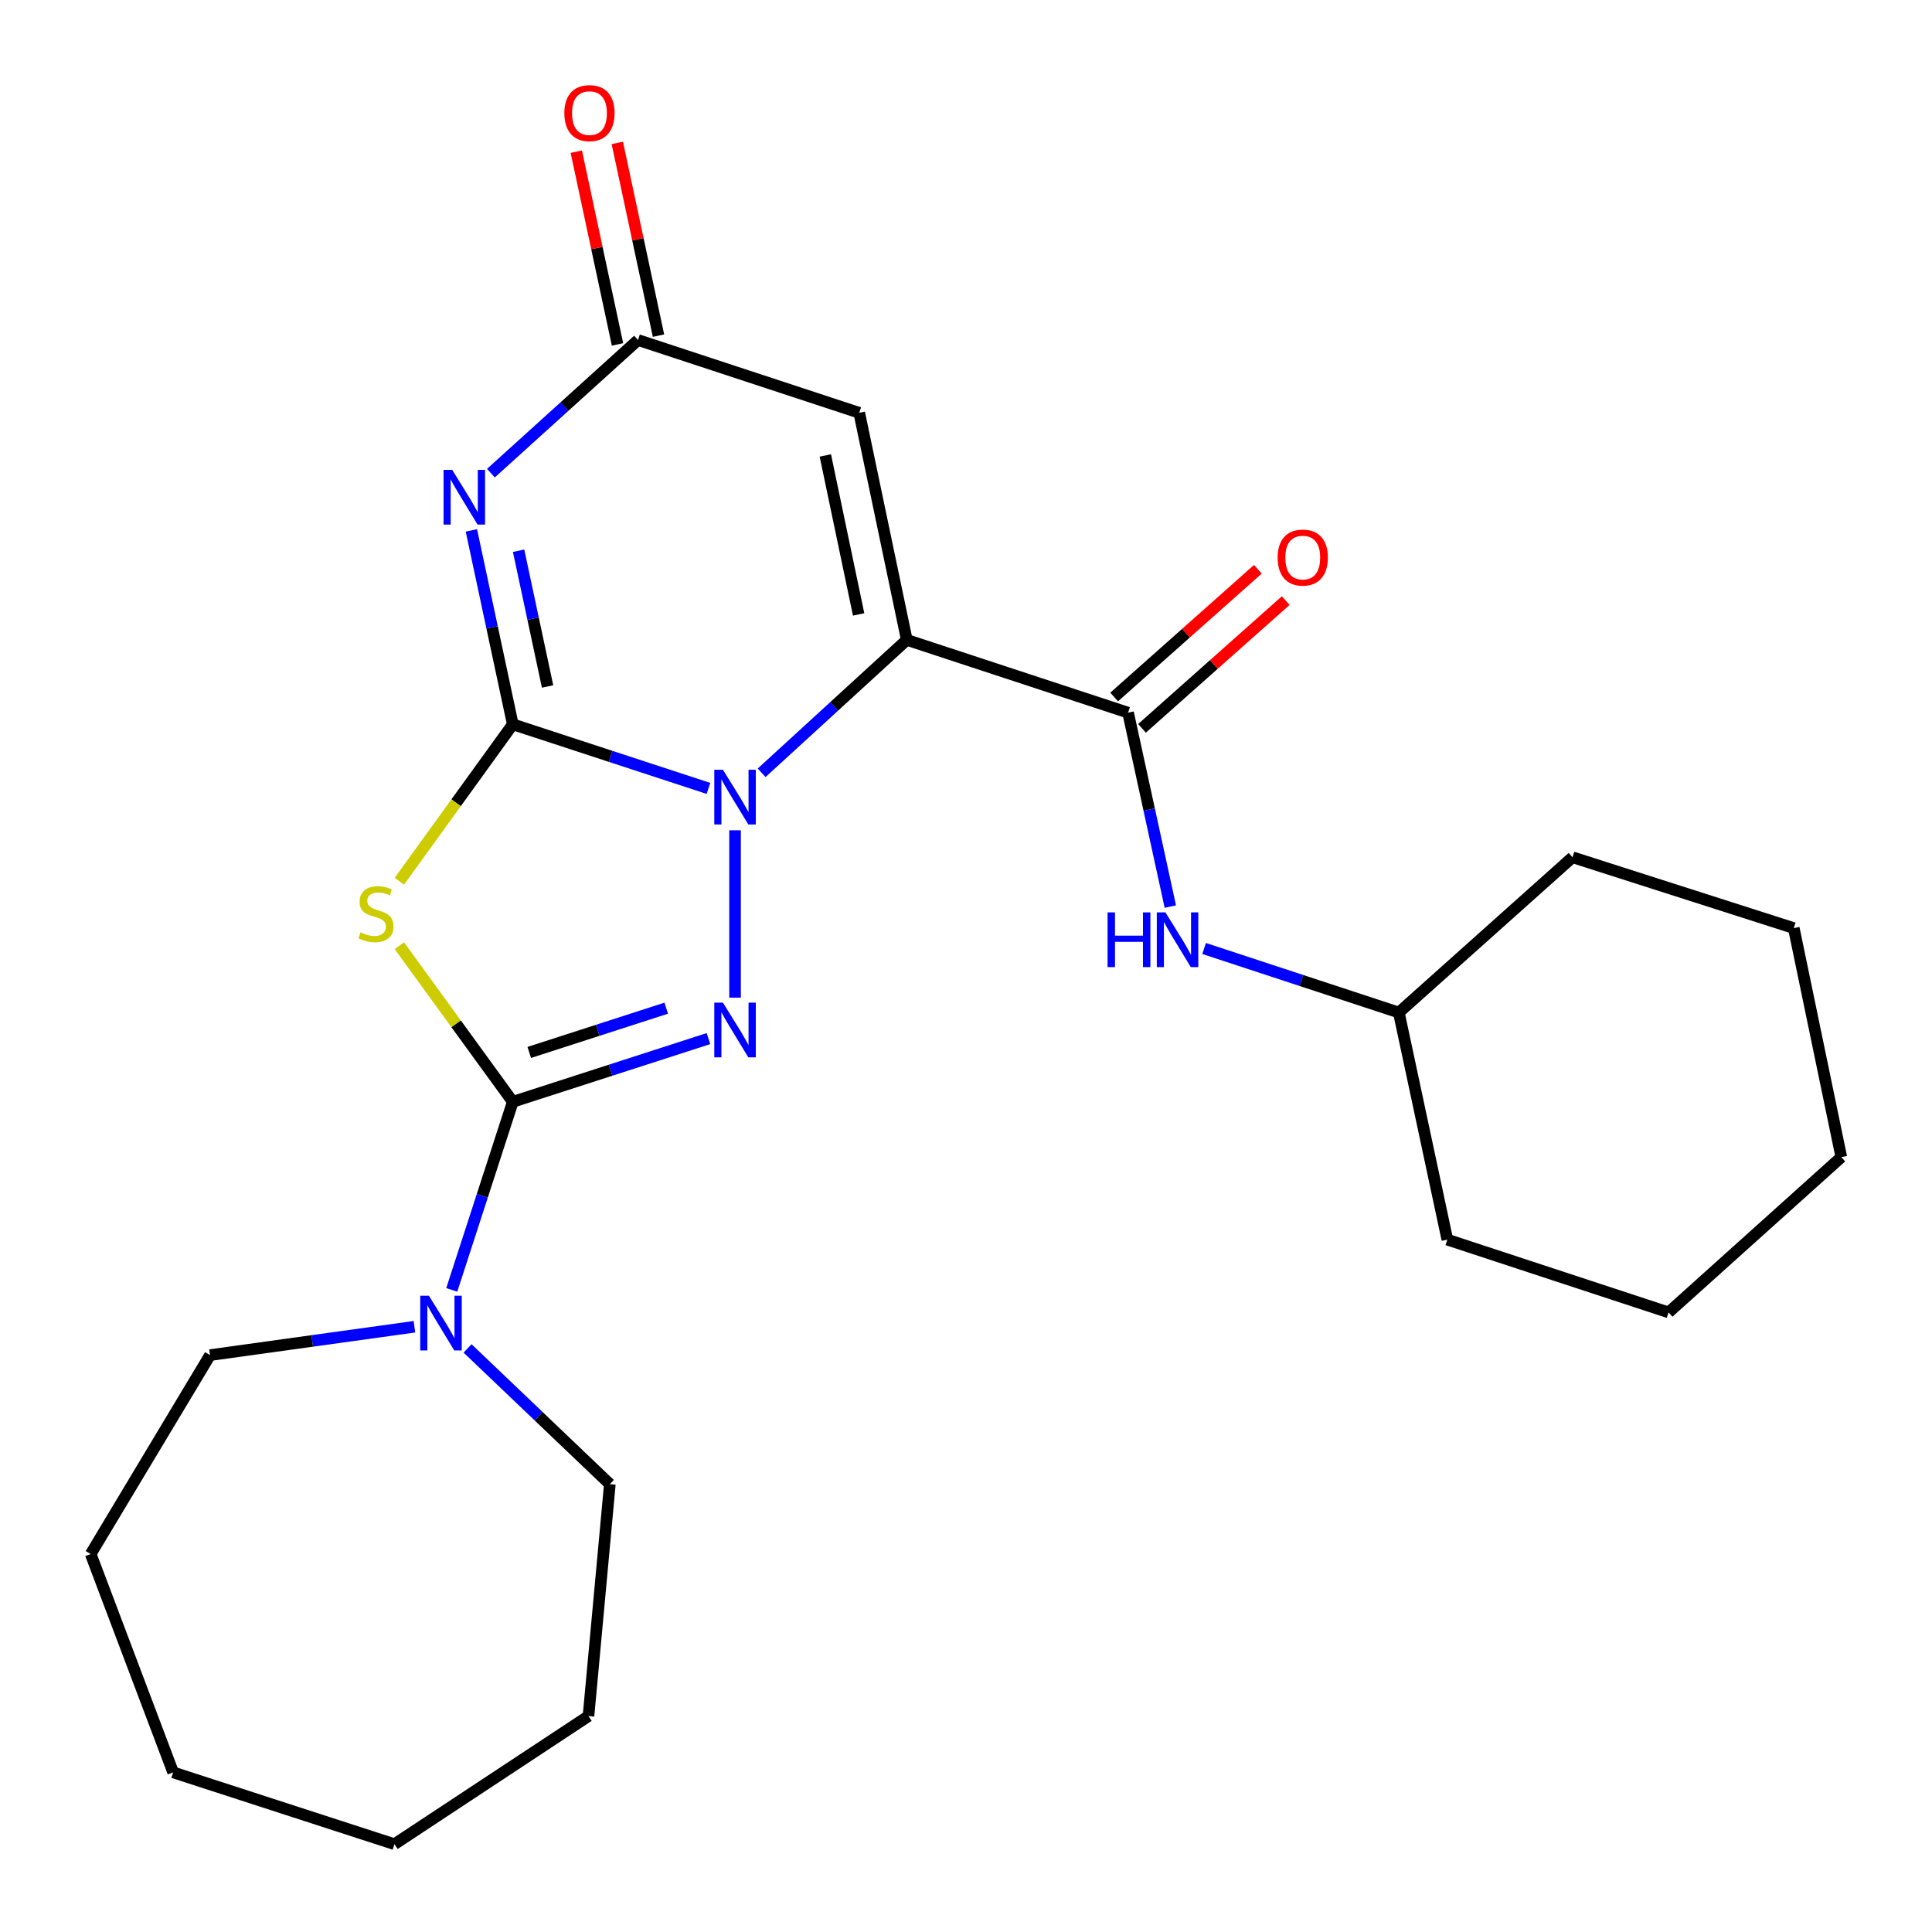 <?xml version='1.0' encoding='iso-8859-1'?>
<svg version='1.1' baseProfile='full'
              xmlns='http://www.w3.org/2000/svg'
                      xmlns:rdkit='http://www.rdkit.org/xml'
                      xmlns:xlink='http://www.w3.org/1999/xlink'
                  xml:space='preserve'
width='1000px' height='1000px' viewBox='0 0 1000 1000'>
<!-- END OF HEADER -->
<rect style='opacity:1.0;fill:#FFFFFF;stroke:none' width='1000' height='1000' x='0' y='0'> </rect>
<path class='bond-0' d='M 265.421,374.904 L 316.059,391.491' style='fill:none;fill-rule:evenodd;stroke:#000000;stroke-width:6px;stroke-linecap:butt;stroke-linejoin:miter;stroke-opacity:1' />
<path class='bond-0' d='M 316.059,391.491 L 366.696,408.079' style='fill:none;fill-rule:evenodd;stroke:#0000FF;stroke-width:6px;stroke-linecap:butt;stroke-linejoin:miter;stroke-opacity:1' />
<path class='bond-4' d='M 265.421,374.904 L 236.067,415.513' style='fill:none;fill-rule:evenodd;stroke:#000000;stroke-width:6px;stroke-linecap:butt;stroke-linejoin:miter;stroke-opacity:1' />
<path class='bond-4' d='M 236.067,415.513 L 206.712,456.122' style='fill:none;fill-rule:evenodd;stroke:#CCCC00;stroke-width:6px;stroke-linecap:butt;stroke-linejoin:miter;stroke-opacity:1' />
<path class='bond-5' d='M 265.421,374.904 L 254.705,324.718' style='fill:none;fill-rule:evenodd;stroke:#000000;stroke-width:6px;stroke-linecap:butt;stroke-linejoin:miter;stroke-opacity:1' />
<path class='bond-5' d='M 254.705,324.718 L 243.988,274.532' style='fill:none;fill-rule:evenodd;stroke:#0000FF;stroke-width:6px;stroke-linecap:butt;stroke-linejoin:miter;stroke-opacity:1' />
<path class='bond-5' d='M 283.427,355.317 L 275.925,320.187' style='fill:none;fill-rule:evenodd;stroke:#000000;stroke-width:6px;stroke-linecap:butt;stroke-linejoin:miter;stroke-opacity:1' />
<path class='bond-5' d='M 275.925,320.187 L 268.424,285.057' style='fill:none;fill-rule:evenodd;stroke:#0000FF;stroke-width:6px;stroke-linecap:butt;stroke-linejoin:miter;stroke-opacity:1' />
<path class='bond-1' d='M 394.216,399.997 L 431.786,365.601' style='fill:none;fill-rule:evenodd;stroke:#0000FF;stroke-width:6px;stroke-linecap:butt;stroke-linejoin:miter;stroke-opacity:1' />
<path class='bond-1' d='M 431.786,365.601 L 469.356,331.205' style='fill:none;fill-rule:evenodd;stroke:#000000;stroke-width:6px;stroke-linecap:butt;stroke-linejoin:miter;stroke-opacity:1' />
<path class='bond-3' d='M 380.462,429.762 L 380.462,516.382' style='fill:none;fill-rule:evenodd;stroke:#0000FF;stroke-width:6px;stroke-linecap:butt;stroke-linejoin:miter;stroke-opacity:1' />
<path class='bond-7' d='M 469.356,331.205 L 583.891,368.877' style='fill:none;fill-rule:evenodd;stroke:#000000;stroke-width:6px;stroke-linecap:butt;stroke-linejoin:miter;stroke-opacity:1' />
<path class='bond-26' d='M 469.356,331.205 L 444.74,213.668' style='fill:none;fill-rule:evenodd;stroke:#000000;stroke-width:6px;stroke-linecap:butt;stroke-linejoin:miter;stroke-opacity:1' />
<path class='bond-26' d='M 444.425,318.022 L 427.194,235.747' style='fill:none;fill-rule:evenodd;stroke:#000000;stroke-width:6px;stroke-linecap:butt;stroke-linejoin:miter;stroke-opacity:1' />
<path class='bond-2' d='M 265.421,570.292 L 236.061,529.896' style='fill:none;fill-rule:evenodd;stroke:#000000;stroke-width:6px;stroke-linecap:butt;stroke-linejoin:miter;stroke-opacity:1' />
<path class='bond-2' d='M 236.061,529.896 L 206.701,489.499' style='fill:none;fill-rule:evenodd;stroke:#CCCC00;stroke-width:6px;stroke-linecap:butt;stroke-linejoin:miter;stroke-opacity:1' />
<path class='bond-9' d='M 265.421,570.292 L 249.625,618.968' style='fill:none;fill-rule:evenodd;stroke:#000000;stroke-width:6px;stroke-linecap:butt;stroke-linejoin:miter;stroke-opacity:1' />
<path class='bond-9' d='M 249.625,618.968 L 233.828,667.644' style='fill:none;fill-rule:evenodd;stroke:#0000FF;stroke-width:6px;stroke-linecap:butt;stroke-linejoin:miter;stroke-opacity:1' />
<path class='bond-25' d='M 265.421,570.292 L 316.061,553.932' style='fill:none;fill-rule:evenodd;stroke:#000000;stroke-width:6px;stroke-linecap:butt;stroke-linejoin:miter;stroke-opacity:1' />
<path class='bond-25' d='M 316.061,553.932 L 366.7,537.572' style='fill:none;fill-rule:evenodd;stroke:#0000FF;stroke-width:6px;stroke-linecap:butt;stroke-linejoin:miter;stroke-opacity:1' />
<path class='bond-25' d='M 273.943,544.736 L 309.39,533.284' style='fill:none;fill-rule:evenodd;stroke:#000000;stroke-width:6px;stroke-linecap:butt;stroke-linejoin:miter;stroke-opacity:1' />
<path class='bond-25' d='M 309.39,533.284 L 344.838,521.832' style='fill:none;fill-rule:evenodd;stroke:#0000FF;stroke-width:6px;stroke-linecap:butt;stroke-linejoin:miter;stroke-opacity:1' />
<path class='bond-8' d='M 254.094,244.904 L 292.162,210.45' style='fill:none;fill-rule:evenodd;stroke:#0000FF;stroke-width:6px;stroke-linecap:butt;stroke-linejoin:miter;stroke-opacity:1' />
<path class='bond-8' d='M 292.162,210.45 L 330.229,175.996' style='fill:none;fill-rule:evenodd;stroke:#000000;stroke-width:6px;stroke-linecap:butt;stroke-linejoin:miter;stroke-opacity:1' />
<path class='bond-6' d='M 444.74,213.668 L 330.229,175.996' style='fill:none;fill-rule:evenodd;stroke:#000000;stroke-width:6px;stroke-linecap:butt;stroke-linejoin:miter;stroke-opacity:1' />
<path class='bond-10' d='M 583.891,368.877 L 594.823,419.061' style='fill:none;fill-rule:evenodd;stroke:#000000;stroke-width:6px;stroke-linecap:butt;stroke-linejoin:miter;stroke-opacity:1' />
<path class='bond-10' d='M 594.823,419.061 L 605.756,469.246' style='fill:none;fill-rule:evenodd;stroke:#0000FF;stroke-width:6px;stroke-linecap:butt;stroke-linejoin:miter;stroke-opacity:1' />
<path class='bond-11' d='M 591.098,376.986 L 628.293,343.928' style='fill:none;fill-rule:evenodd;stroke:#000000;stroke-width:6px;stroke-linecap:butt;stroke-linejoin:miter;stroke-opacity:1' />
<path class='bond-11' d='M 628.293,343.928 L 665.487,310.87' style='fill:none;fill-rule:evenodd;stroke:#FF0000;stroke-width:6px;stroke-linecap:butt;stroke-linejoin:miter;stroke-opacity:1' />
<path class='bond-11' d='M 576.683,360.767 L 613.877,327.709' style='fill:none;fill-rule:evenodd;stroke:#000000;stroke-width:6px;stroke-linecap:butt;stroke-linejoin:miter;stroke-opacity:1' />
<path class='bond-11' d='M 613.877,327.709 L 651.072,294.651' style='fill:none;fill-rule:evenodd;stroke:#FF0000;stroke-width:6px;stroke-linecap:butt;stroke-linejoin:miter;stroke-opacity:1' />
<path class='bond-12' d='M 340.839,173.728 L 330.176,123.849' style='fill:none;fill-rule:evenodd;stroke:#000000;stroke-width:6px;stroke-linecap:butt;stroke-linejoin:miter;stroke-opacity:1' />
<path class='bond-12' d='M 330.176,123.849 L 319.514,73.969' style='fill:none;fill-rule:evenodd;stroke:#FF0000;stroke-width:6px;stroke-linecap:butt;stroke-linejoin:miter;stroke-opacity:1' />
<path class='bond-12' d='M 319.619,178.264 L 308.957,128.385' style='fill:none;fill-rule:evenodd;stroke:#000000;stroke-width:6px;stroke-linecap:butt;stroke-linejoin:miter;stroke-opacity:1' />
<path class='bond-12' d='M 308.957,128.385 L 298.294,78.505' style='fill:none;fill-rule:evenodd;stroke:#FF0000;stroke-width:6px;stroke-linecap:butt;stroke-linejoin:miter;stroke-opacity:1' />
<path class='bond-14' d='M 242.016,697.942 L 278.835,733.071' style='fill:none;fill-rule:evenodd;stroke:#0000FF;stroke-width:6px;stroke-linecap:butt;stroke-linejoin:miter;stroke-opacity:1' />
<path class='bond-14' d='M 278.835,733.071 L 315.655,768.199' style='fill:none;fill-rule:evenodd;stroke:#000000;stroke-width:6px;stroke-linecap:butt;stroke-linejoin:miter;stroke-opacity:1' />
<path class='bond-15' d='M 214.499,686.724 L 161.609,694.063' style='fill:none;fill-rule:evenodd;stroke:#0000FF;stroke-width:6px;stroke-linecap:butt;stroke-linejoin:miter;stroke-opacity:1' />
<path class='bond-15' d='M 161.609,694.063 L 108.718,701.402' style='fill:none;fill-rule:evenodd;stroke:#000000;stroke-width:6px;stroke-linecap:butt;stroke-linejoin:miter;stroke-opacity:1' />
<path class='bond-13' d='M 623.25,490.937 L 673.64,507.511' style='fill:none;fill-rule:evenodd;stroke:#0000FF;stroke-width:6px;stroke-linecap:butt;stroke-linejoin:miter;stroke-opacity:1' />
<path class='bond-13' d='M 673.64,507.511 L 724.03,524.085' style='fill:none;fill-rule:evenodd;stroke:#000000;stroke-width:6px;stroke-linecap:butt;stroke-linejoin:miter;stroke-opacity:1' />
<path class='bond-16' d='M 724.03,524.085 L 813.937,443.714' style='fill:none;fill-rule:evenodd;stroke:#000000;stroke-width:6px;stroke-linecap:butt;stroke-linejoin:miter;stroke-opacity:1' />
<path class='bond-17' d='M 724.03,524.085 L 749.141,641.633' style='fill:none;fill-rule:evenodd;stroke:#000000;stroke-width:6px;stroke-linecap:butt;stroke-linejoin:miter;stroke-opacity:1' />
<path class='bond-18' d='M 315.655,768.199 L 304.6,888.243' style='fill:none;fill-rule:evenodd;stroke:#000000;stroke-width:6px;stroke-linecap:butt;stroke-linejoin:miter;stroke-opacity:1' />
<path class='bond-19' d='M 108.718,701.402 L 46.936,804.364' style='fill:none;fill-rule:evenodd;stroke:#000000;stroke-width:6px;stroke-linecap:butt;stroke-linejoin:miter;stroke-opacity:1' />
<path class='bond-20' d='M 813.937,443.714 L 928.459,480.386' style='fill:none;fill-rule:evenodd;stroke:#000000;stroke-width:6px;stroke-linecap:butt;stroke-linejoin:miter;stroke-opacity:1' />
<path class='bond-21' d='M 749.141,641.633 L 863.652,679.293' style='fill:none;fill-rule:evenodd;stroke:#000000;stroke-width:6px;stroke-linecap:butt;stroke-linejoin:miter;stroke-opacity:1' />
<path class='bond-22' d='M 304.6,888.243 L 204.158,954.545' style='fill:none;fill-rule:evenodd;stroke:#000000;stroke-width:6px;stroke-linecap:butt;stroke-linejoin:miter;stroke-opacity:1' />
<path class='bond-23' d='M 46.936,804.364 L 89.623,917.38' style='fill:none;fill-rule:evenodd;stroke:#000000;stroke-width:6px;stroke-linecap:butt;stroke-linejoin:miter;stroke-opacity:1' />
<path class='bond-28' d='M 928.459,480.386 L 953.064,598.923' style='fill:none;fill-rule:evenodd;stroke:#000000;stroke-width:6px;stroke-linecap:butt;stroke-linejoin:miter;stroke-opacity:1' />
<path class='bond-24' d='M 863.652,679.293 L 953.064,598.923' style='fill:none;fill-rule:evenodd;stroke:#000000;stroke-width:6px;stroke-linecap:butt;stroke-linejoin:miter;stroke-opacity:1' />
<path class='bond-27' d='M 204.158,954.545 L 89.623,917.38' style='fill:none;fill-rule:evenodd;stroke:#000000;stroke-width:6px;stroke-linecap:butt;stroke-linejoin:miter;stroke-opacity:1' />
<path  class='atom-1' d='M 374.202 398.428
L 383.482 413.428
Q 384.402 414.908, 385.882 417.588
Q 387.362 420.268, 387.442 420.428
L 387.442 398.428
L 391.202 398.428
L 391.202 426.748
L 387.322 426.748
L 377.362 410.348
Q 376.202 408.428, 374.962 406.228
Q 373.762 404.028, 373.402 403.348
L 373.402 426.748
L 369.722 426.748
L 369.722 398.428
L 374.202 398.428
' fill='#0000FF'/>
<path  class='atom-4' d='M 374.202 518.966
L 383.482 533.966
Q 384.402 535.446, 385.882 538.126
Q 387.362 540.806, 387.442 540.966
L 387.442 518.966
L 391.202 518.966
L 391.202 547.286
L 387.322 547.286
L 377.362 530.886
Q 376.202 528.966, 374.962 526.766
Q 373.762 524.566, 373.402 523.886
L 373.402 547.286
L 369.722 547.286
L 369.722 518.966
L 374.202 518.966
' fill='#0000FF'/>
<path  class='atom-5' d='M 186.61 482.583
Q 186.93 482.703, 188.25 483.263
Q 189.57 483.823, 191.01 484.183
Q 192.49 484.503, 193.93 484.503
Q 196.61 484.503, 198.17 483.223
Q 199.73 481.903, 199.73 479.623
Q 199.73 478.063, 198.93 477.103
Q 198.17 476.143, 196.97 475.623
Q 195.77 475.103, 193.77 474.503
Q 191.25 473.743, 189.73 473.023
Q 188.25 472.303, 187.17 470.783
Q 186.13 469.263, 186.13 466.703
Q 186.13 463.143, 188.53 460.943
Q 190.97 458.743, 195.77 458.743
Q 199.05 458.743, 202.77 460.303
L 201.85 463.383
Q 198.45 461.983, 195.89 461.983
Q 193.13 461.983, 191.61 463.143
Q 190.09 464.263, 190.13 466.223
Q 190.13 467.743, 190.89 468.663
Q 191.69 469.583, 192.81 470.103
Q 193.97 470.623, 195.89 471.223
Q 198.45 472.023, 199.97 472.823
Q 201.49 473.623, 202.57 475.263
Q 203.69 476.863, 203.69 479.623
Q 203.69 483.543, 201.05 485.663
Q 198.45 487.743, 194.09 487.743
Q 191.57 487.743, 189.65 487.183
Q 187.77 486.663, 185.53 485.743
L 186.61 482.583
' fill='#CCCC00'/>
<path  class='atom-6' d='M 234.063 243.208
L 243.343 258.208
Q 244.263 259.688, 245.743 262.368
Q 247.223 265.048, 247.303 265.208
L 247.303 243.208
L 251.063 243.208
L 251.063 271.528
L 247.183 271.528
L 237.223 255.128
Q 236.063 253.208, 234.823 251.008
Q 233.623 248.808, 233.263 248.128
L 233.263 271.528
L 229.583 271.528
L 229.583 243.208
L 234.063 243.208
' fill='#0000FF'/>
<path  class='atom-10' d='M 221.996 670.655
L 231.276 685.655
Q 232.196 687.135, 233.676 689.815
Q 235.156 692.495, 235.236 692.655
L 235.236 670.655
L 238.996 670.655
L 238.996 698.975
L 235.116 698.975
L 225.156 682.575
Q 223.996 680.655, 222.756 678.455
Q 221.556 676.255, 221.196 675.575
L 221.196 698.975
L 217.516 698.975
L 217.516 670.655
L 221.996 670.655
' fill='#0000FF'/>
<path  class='atom-11' d='M 573.276 472.253
L 577.116 472.253
L 577.116 484.293
L 591.596 484.293
L 591.596 472.253
L 595.436 472.253
L 595.436 500.573
L 591.596 500.573
L 591.596 487.493
L 577.116 487.493
L 577.116 500.573
L 573.276 500.573
L 573.276 472.253
' fill='#0000FF'/>
<path  class='atom-11' d='M 603.236 472.253
L 612.516 487.253
Q 613.436 488.733, 614.916 491.413
Q 616.396 494.093, 616.476 494.253
L 616.476 472.253
L 620.236 472.253
L 620.236 500.573
L 616.356 500.573
L 606.396 484.173
Q 605.236 482.253, 603.996 480.053
Q 602.796 477.853, 602.436 477.173
L 602.436 500.573
L 598.756 500.573
L 598.756 472.253
L 603.236 472.253
' fill='#0000FF'/>
<path  class='atom-12' d='M 661.303 288.598
Q 661.303 281.798, 664.663 277.998
Q 668.023 274.198, 674.303 274.198
Q 680.583 274.198, 683.943 277.998
Q 687.303 281.798, 687.303 288.598
Q 687.303 295.478, 683.903 299.398
Q 680.503 303.278, 674.303 303.278
Q 668.063 303.278, 664.663 299.398
Q 661.303 295.518, 661.303 288.598
M 674.303 300.078
Q 678.623 300.078, 680.943 297.198
Q 683.303 294.278, 683.303 288.598
Q 683.303 283.038, 680.943 280.238
Q 678.623 277.398, 674.303 277.398
Q 669.983 277.398, 667.623 280.198
Q 665.303 282.998, 665.303 288.598
Q 665.303 294.318, 667.623 297.198
Q 669.983 300.078, 674.303 300.078
' fill='#FF0000'/>
<path  class='atom-13' d='M 292.107 58.552
Q 292.107 51.752, 295.467 47.952
Q 298.827 44.152, 305.107 44.152
Q 311.387 44.152, 314.747 47.952
Q 318.107 51.752, 318.107 58.552
Q 318.107 65.432, 314.707 69.352
Q 311.307 73.232, 305.107 73.232
Q 298.867 73.232, 295.467 69.352
Q 292.107 65.472, 292.107 58.552
M 305.107 70.032
Q 309.427 70.032, 311.747 67.152
Q 314.107 64.232, 314.107 58.552
Q 314.107 52.992, 311.747 50.192
Q 309.427 47.352, 305.107 47.352
Q 300.787 47.352, 298.427 50.152
Q 296.107 52.952, 296.107 58.552
Q 296.107 64.272, 298.427 67.152
Q 300.787 70.032, 305.107 70.032
' fill='#FF0000'/>
</svg>
